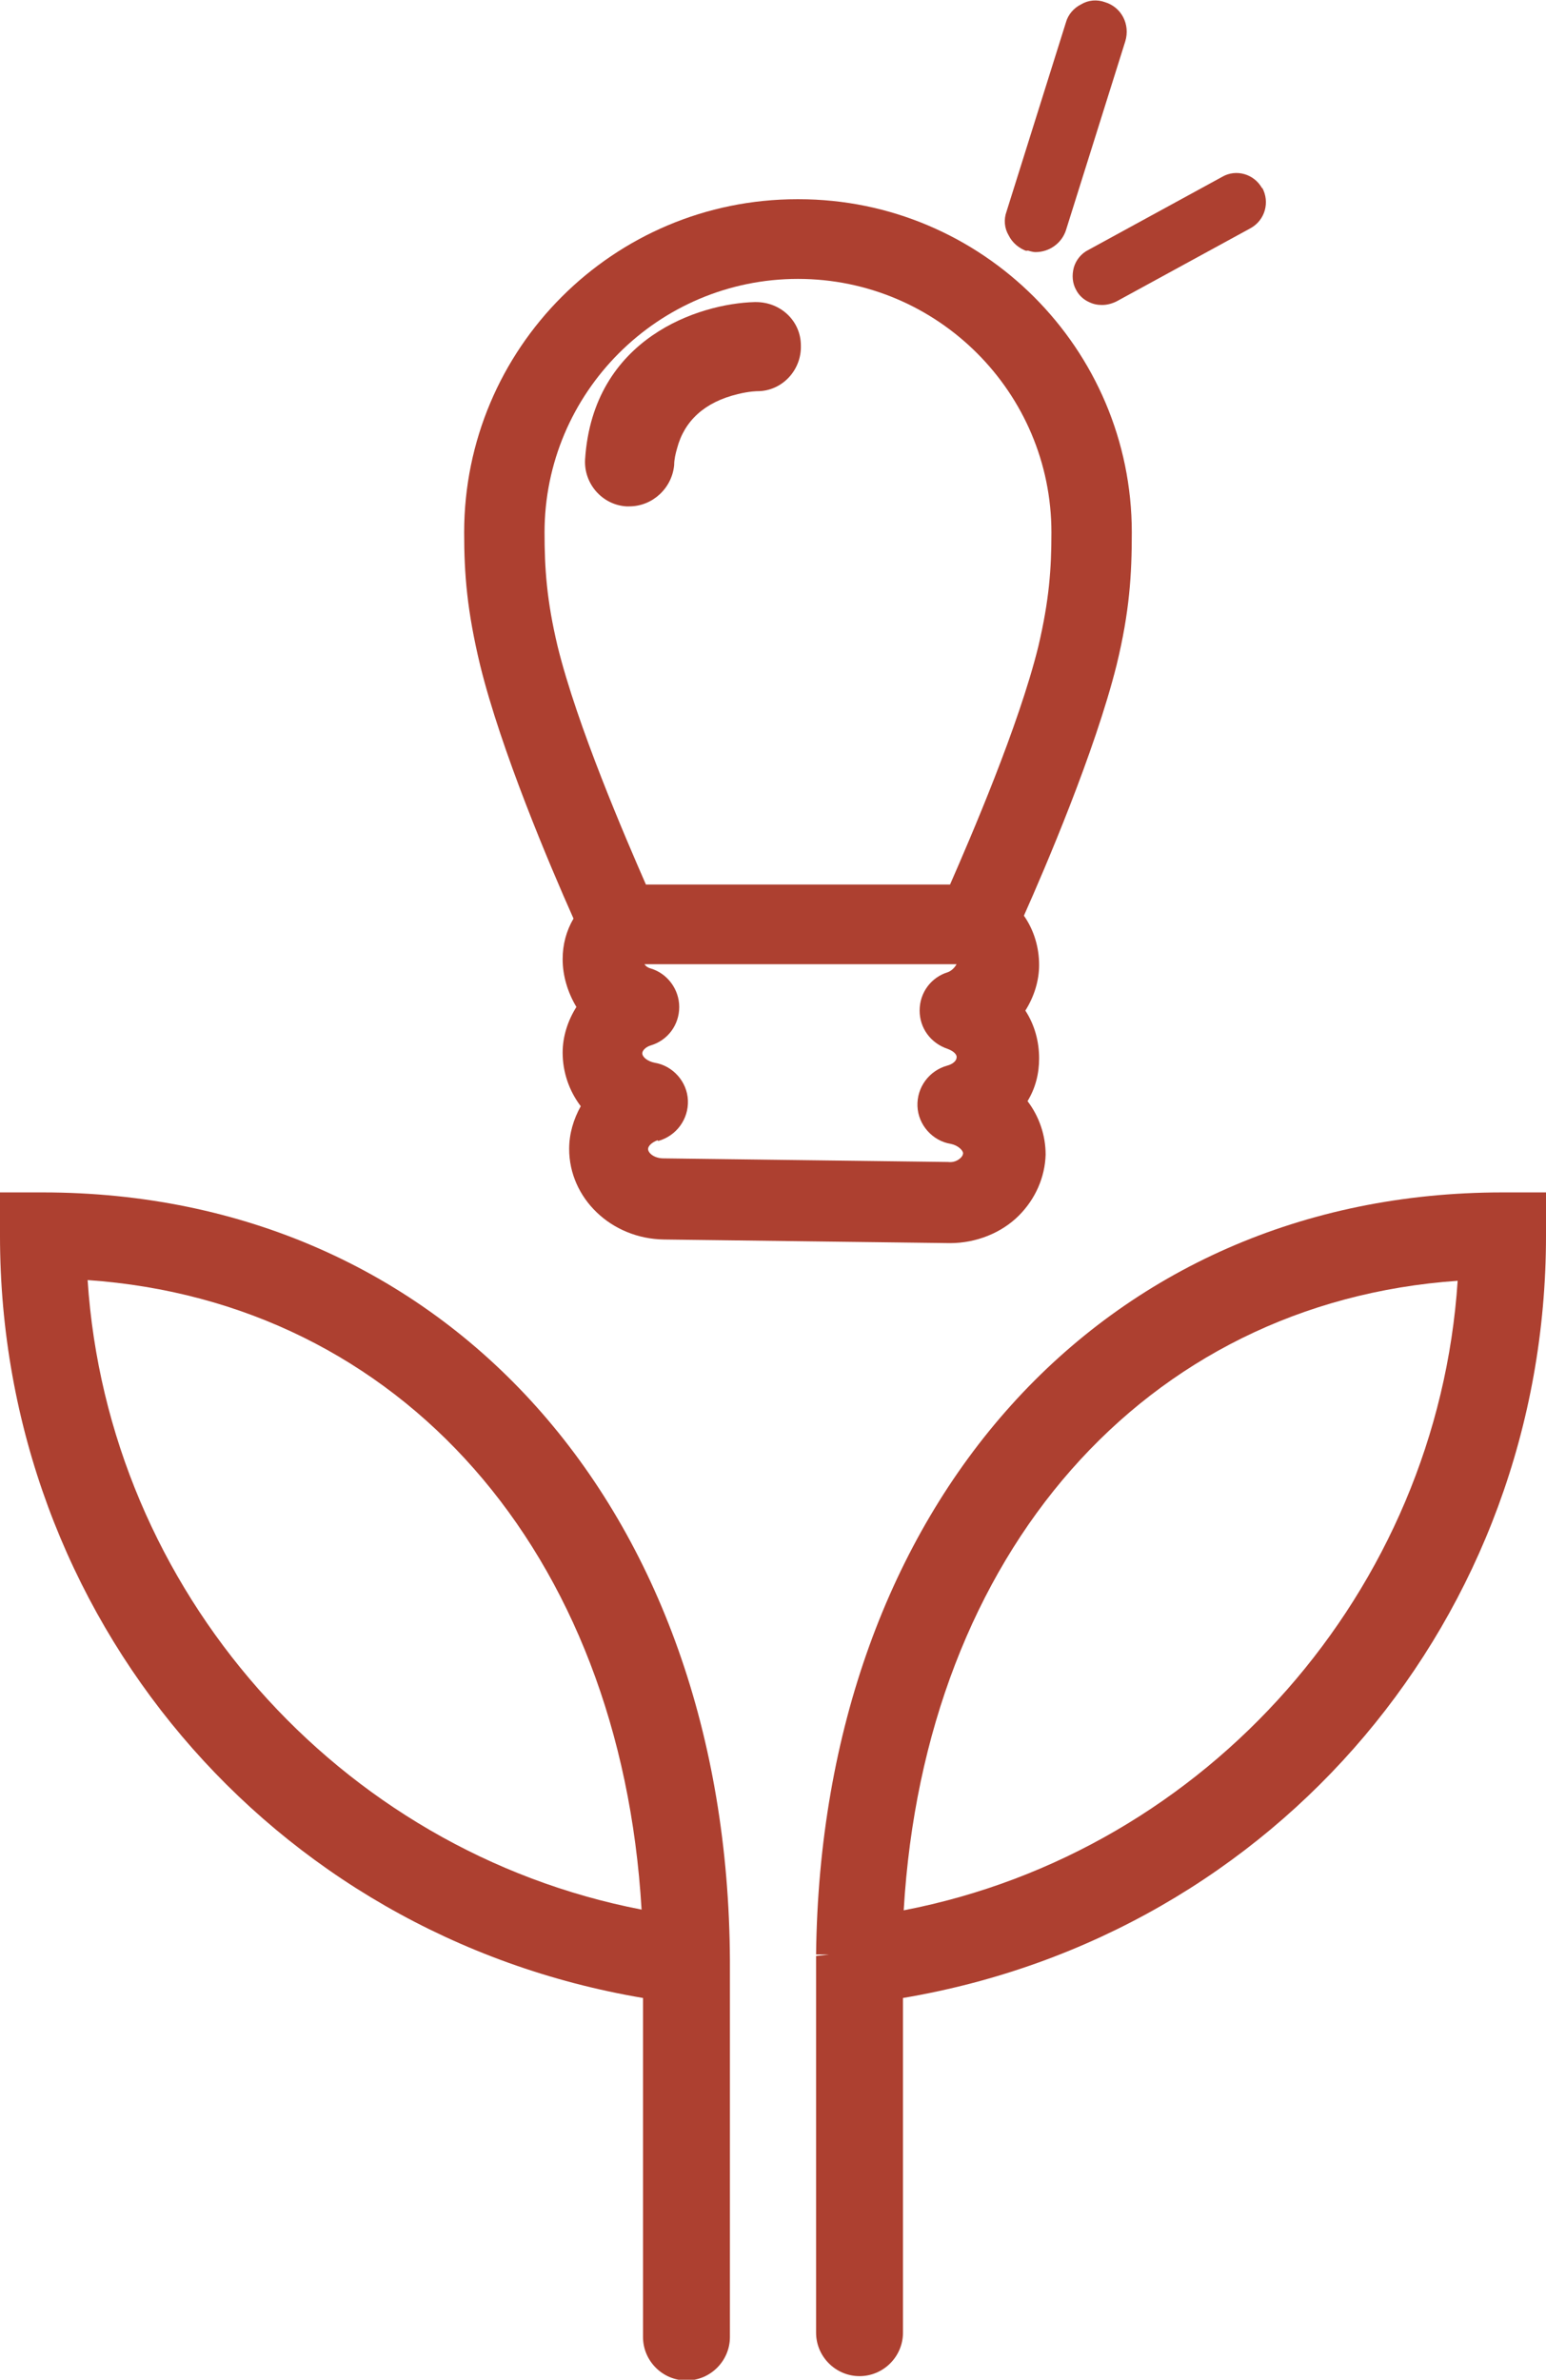 <?xml version="1.0" encoding="UTF-8"?>
<svg id="Ebene_2" data-name="Ebene 2" xmlns="http://www.w3.org/2000/svg" viewBox="0 0 21.35 32.85">
  <defs>
    <style>
      .cls-1 {
        fill: #ad4030;
      }
    </style>
  </defs>
  <g id="Ebene_1-2" data-name="Ebene 1">
    <path class="cls-1" d="M.6,16.46H0v.6c0,5.25,3.73,9.65,8.88,10.52v4.68c0,.33,.27,.6,.6,.6s.6-.27,.6-.6v-4.55h0v-.65c-.03-6.24-3.93-10.6-9.49-10.6Zm8.26,9.9c-4.19-.81-7.37-4.41-7.65-8.69,4.32,.3,7.36,3.75,7.65,8.69Z"/>
    <path class="cls-1" d="M20.75,16.46c-5.52,0-9.41,4.32-9.48,10.52h.18s-.18,.02-.18,.02v5.2c0,.33,.27,.6,.6,.6s.6-.27,.6-.6v-4.62c5.16-.87,8.88-5.27,8.88-10.52v-.6h-.6Zm-.62,1.22c-.28,4.27-3.45,7.88-7.65,8.69,.29-4.93,3.33-8.39,7.65-8.69Z"/>
    <g>
      <path class="cls-1" d="M11.01,2.75c-2.54,0-4.6,2.06-4.6,4.6,0,.58,.04,1.08,.22,1.83,.29,1.18,.96,2.76,1.29,3.5-.1,.17-.15,.36-.15,.56,0,.23,.07,.46,.19,.66-.12,.19-.19,.41-.19,.63,0,.27,.09,.53,.25,.74-.1,.18-.16,.38-.16,.59,0,.68,.58,1.24,1.31,1.25l3.95,.05c.36,0,.71-.14,.95-.38,.23-.23,.36-.53,.37-.84,0-.27-.09-.53-.25-.74,.11-.18,.16-.38,.16-.59,0-.23-.06-.46-.19-.66,.12-.19,.19-.41,.19-.63,0-.24-.07-.48-.21-.68,.29-.65,.98-2.26,1.28-3.46,.18-.74,.21-1.25,.21-1.83,0-2.54-2.07-4.6-4.6-4.6Zm-2.09,9.46c-.28-.64-.95-2.19-1.22-3.29-.15-.63-.18-1.07-.18-1.57,0-1.93,1.57-3.5,3.5-3.5s3.5,1.57,3.5,3.5c0,.5-.03,.93-.18,1.57-.27,1.1-.94,2.65-1.22,3.29h-4.18Zm.17,3.54c.25-.07,.42-.3,.41-.56-.01-.26-.21-.48-.46-.52-.1-.02-.17-.08-.17-.13,0-.04,.05-.09,.12-.11,.23-.07,.39-.28,.39-.53,0-.24-.16-.46-.39-.53-.04-.01-.07-.03-.09-.06h4.31s-.04,.08-.12,.11c-.23,.07-.39,.28-.39,.53,0,.24,.15,.45,.39,.53,.08,.03,.13,.08,.12,.12,0,.04-.05,.09-.13,.11-.25,.07-.42,.3-.41,.56,.01,.26,.21,.48,.46,.52,.1,.02,.17,.09,.17,.13,0,0,0,.03-.03,.06-.04,.04-.1,.07-.18,.06l-3.93-.05c-.12,0-.21-.07-.21-.13,0-.04,.05-.09,.13-.12Z"/>
      <path class="cls-1" d="M17.43,2.6c-.11-.2-.36-.27-.55-.16l-1.85,1.01c-.1,.05-.17,.14-.2,.24-.03,.11-.02,.22,.03,.31,.04,.08,.11,.14,.18,.17,.06,.03,.12,.04,.18,.04,.07,0,.14-.02,.2-.05l1.85-1.01c.2-.11,.27-.36,.16-.56Z"/>
      <path class="cls-1" d="M14.17,3.46h.03s.06,.02,.1,.02c.19,0,.36-.12,.42-.3l.82-2.61c.07-.23-.05-.47-.28-.54-.11-.04-.23-.03-.33,.03-.1,.05-.18,.14-.21,.25l-.82,2.61c-.04,.11-.03,.23,.03,.33,.05,.1,.14,.18,.26,.22Z"/>
      <path class="cls-1" d="M10.42,4.17h0c-.76,.02-2.23,.49-2.34,2.17-.02,.34,.24,.63,.57,.65,.01,0,.02,0,.04,0,.32,0,.59-.25,.62-.57,0-.08,.02-.16,.04-.23,.1-.38,.38-.64,.84-.75,.16-.04,.27-.04,.27-.04,.34,0,.61-.29,.6-.63,0-.34-.28-.6-.62-.6Z"/>
    </g>
  </g>
</svg>